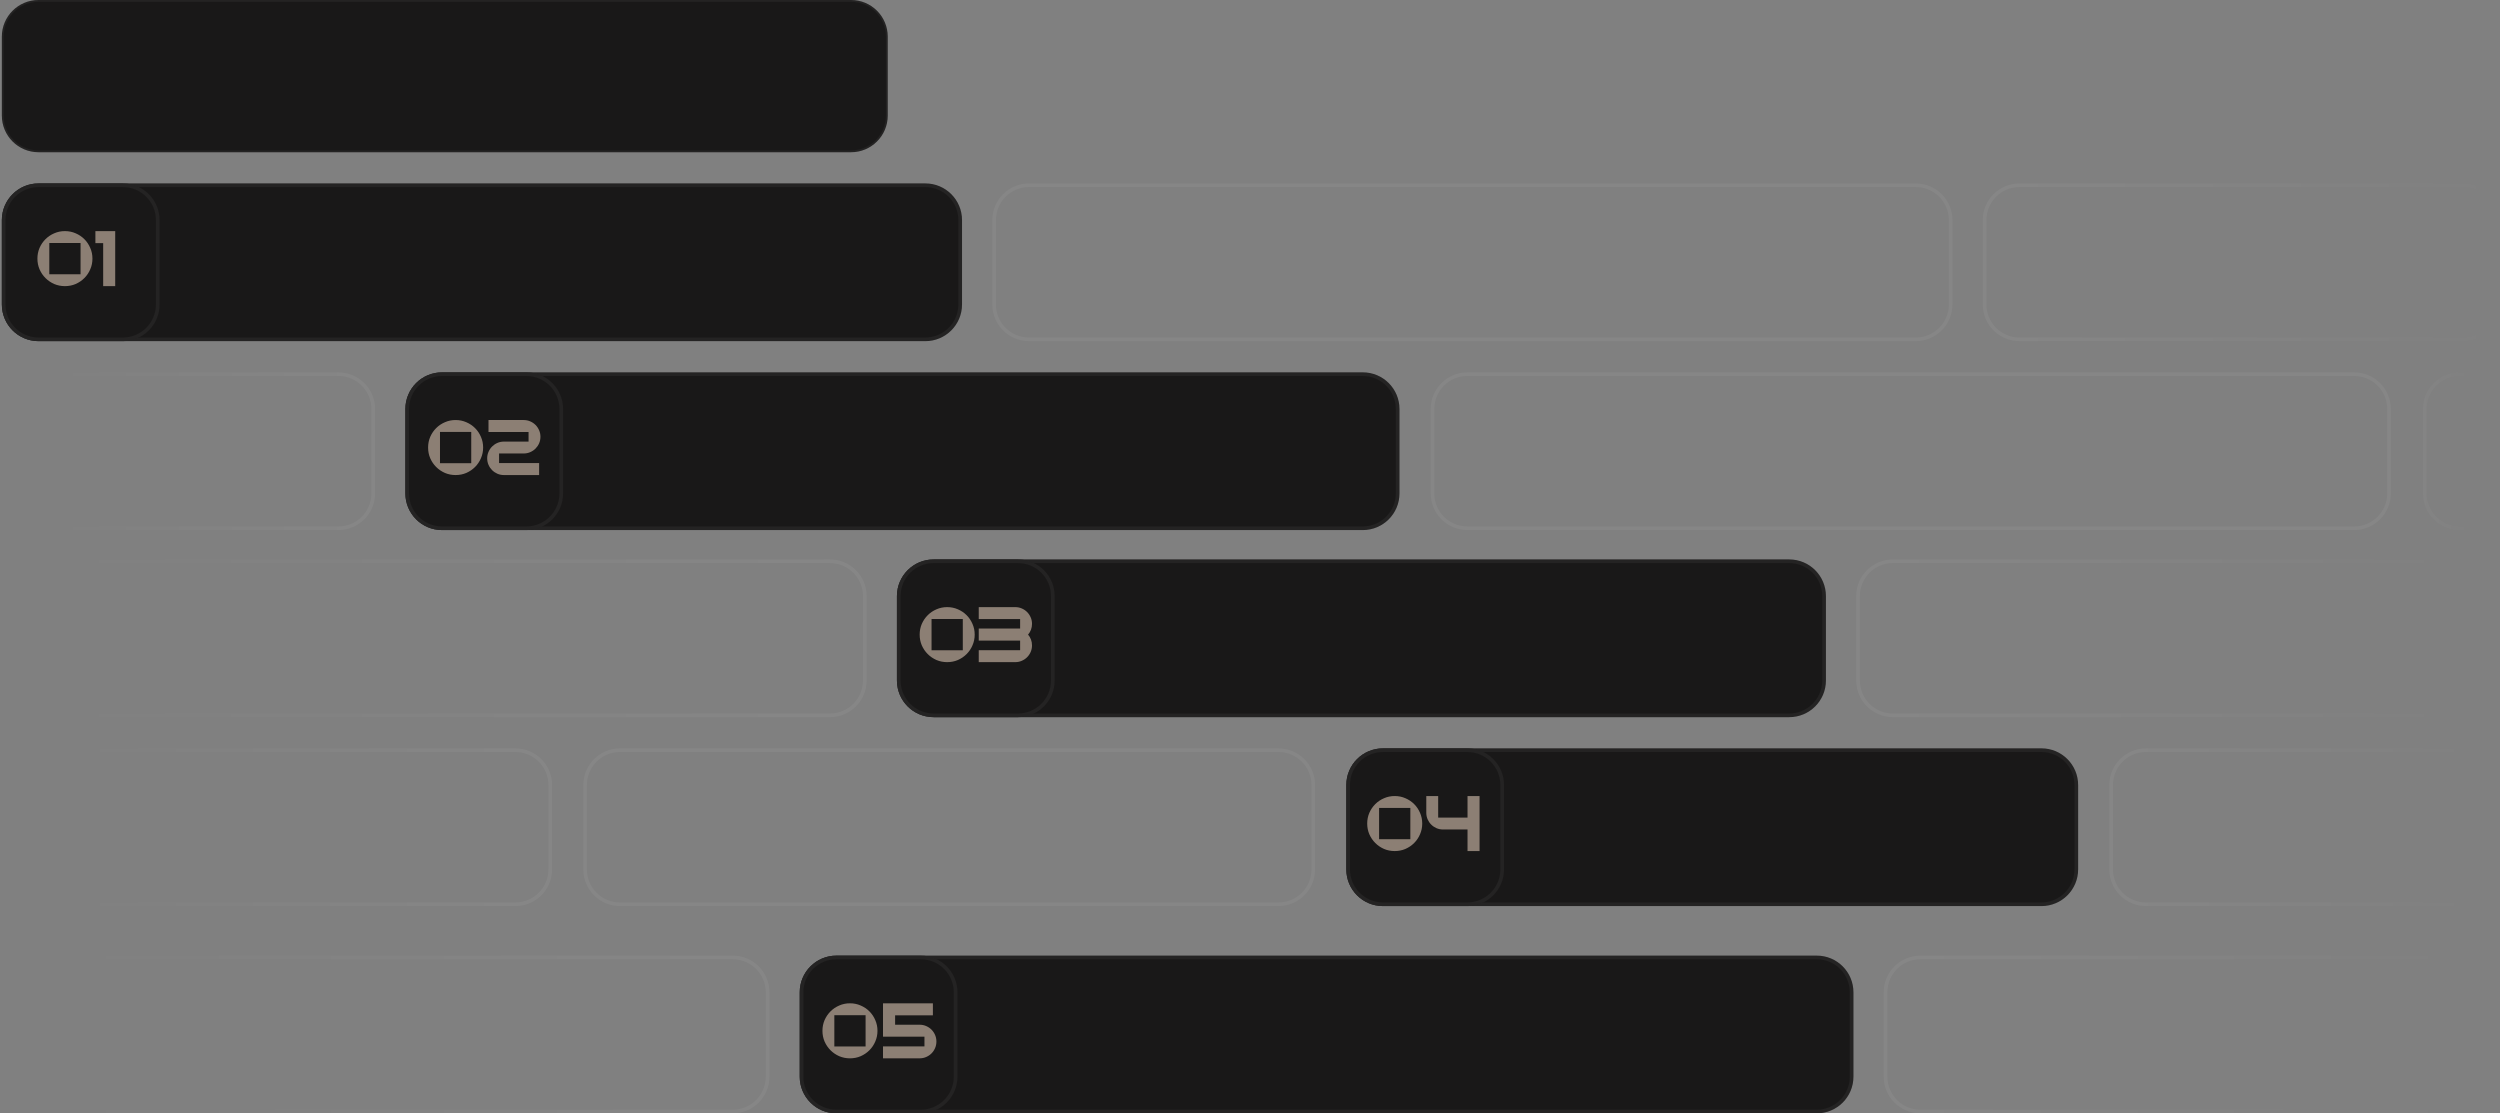 <?xml version="1.0" encoding="UTF-8"?> <svg xmlns="http://www.w3.org/2000/svg" width="1363" height="607" viewBox="0 0 1363 607" fill="none"><rect x="0" y="0" width="1363" height="607" fill="#808080" stroke="none"/> <path d="M1 20C1 8.954 9.954 0 21 0H464C475.046 0 484 8.954 484 20V63C484 74.046 475.046 83 464 83H21C9.955 83 1.001 74.046 1 63L1 20Z" fill="#191818"></path> <path d="M21 0.5H464C474.77 0.5 483.5 9.23 483.5 20V63C483.5 73.77 474.77 82.5 464 82.5H21C10.231 82.5 1.501 73.77 1.5 63L1.5 20C1.5 9.231 10.23 0.5 21 0.5Z" stroke="white" stroke-opacity="0.05"></path> <path d="M20.999 522H399.5C409.993 522 418.5 530.507 418.5 541V587C418.5 597.493 409.993 606 399.5 606H21C10.506 606 2 597.493 2 587L1.999 541C1.999 530.507 10.506 522 20.999 522Z" stroke="url(#paint0_linear_96_64)" stroke-opacity="0.05" stroke-width="2"></path> <path d="M1170 409H1343C1353.49 409 1362 417.507 1362 428V474C1362 484.493 1353.49 493 1343 493H1170C1159.51 493 1151 484.493 1151 474L1151 428C1151 417.507 1159.51 409 1170 409Z" stroke="url(#paint1_linear_96_64)" stroke-opacity="0.05" stroke-width="2"></path> <path d="M338 409H697C707.493 409 716 417.507 716 428V474C716 484.493 707.493 493 697 493H338.001C327.507 493 319.001 484.493 319.001 474L319 428C319 417.507 327.507 409 338 409Z" stroke="white" stroke-opacity="0.05" stroke-width="2"></path> <path d="M20.999 409H281C291.493 409 300 417.507 300 428V474C300 484.493 291.493 493 281 493H21C10.506 493 2 484.493 2 474L1.999 428C1.999 417.507 10.506 409 20.999 409Z" stroke="url(#paint2_linear_96_64)" stroke-opacity="0.05" stroke-width="2"></path> <path d="M561 101H1044.5C1054.99 101 1063.5 109.507 1063.5 120V166C1063.5 176.493 1054.99 185 1044.5 185H561.001C550.507 185 542.001 176.493 542.001 166L542 120C542 109.507 550.507 101 561 101Z" stroke="white" stroke-opacity="0.05" stroke-width="2"></path> <path d="M21.269 306L452.5 306C462.994 306 471.5 314.507 471.5 325V371C471.5 381.494 462.994 390 452.5 390H20.735C10.155 390 1.613 381.358 1.736 370.779L2.271 324.78C2.391 314.373 10.862 306 21.269 306Z" stroke="url(#paint3_linear_96_64)" stroke-opacity="0.05" stroke-width="2"></path> <path d="M20.499 204H184.499C194.993 204 203.499 212.507 203.499 223V269C203.499 279.493 194.993 288 184.499 288H20.5C10.006 288 1.5 279.493 1.5 269L1.499 223C1.499 212.507 10.006 204 20.499 204Z" stroke="url(#paint4_linear_96_64)" stroke-opacity="0.05" stroke-width="2"></path> <path d="M1101 101H1343C1353.49 101 1362 109.507 1362 120V166C1362 176.493 1353.49 185 1343 185H1101C1090.51 185 1082 176.493 1082 166L1082 120C1082 109.507 1090.51 101 1101 101Z" stroke="url(#paint5_linear_96_64)" stroke-opacity="0.05" stroke-width="2"></path> <path d="M1341 204H1343C1353.49 204 1362 212.507 1362 223V269C1362 279.493 1353.49 288 1343 288H1341C1330.51 288 1322 279.493 1322 269L1322 223C1322 212.507 1330.51 204 1341 204Z" stroke="url(#paint6_linear_96_64)" stroke-opacity="0.05" stroke-width="2"></path> <path d="M1047 522H1343C1353.49 522 1362 530.507 1362 541V587C1362 597.493 1353.49 606 1343 606H1047C1036.51 606 1028 597.493 1028 587L1028 541C1028 530.507 1036.51 522 1047 522Z" stroke="url(#paint7_linear_96_64)" stroke-opacity="0.05" stroke-width="2"></path> <path d="M1032 306H1342.5C1352.99 306 1361.5 314.507 1361.5 325V371C1361.5 381.493 1352.99 390 1342.5 390H1032C1021.51 390 1013 381.493 1013 371L1013 325C1013 314.507 1021.51 306 1032 306Z" stroke="url(#paint8_linear_96_64)" stroke-opacity="0.05" stroke-width="2"></path> <path d="M800 204H1283.5C1293.99 204 1302.5 212.507 1302.5 223V269C1302.5 279.493 1293.99 288 1283.5 288H800.001C789.507 288 781.001 279.493 781.001 269L781 223C781 212.507 789.507 204 800 204Z" stroke="white" stroke-opacity="0.05" stroke-width="2"></path> <path d="M1 120C1 108.954 9.954 100 21 100L504.5 100C515.546 100 524.5 108.954 524.5 120V166C524.5 177.046 515.546 186 504.5 186H21C9.955 186 1.001 177.046 1 166L1 120Z" fill="#191818"></path> <path d="M21 101H504.5C514.993 101 523.5 109.507 523.5 120V166C523.5 176.493 514.993 185 504.5 185H21C10.507 185 2.001 176.493 2.001 166L2 120C2 109.507 10.507 101 21 101Z" stroke="white" stroke-opacity="0.05" stroke-width="2"></path> <path d="M1 120C1 108.954 9.954 100 21 100H67C78.046 100 87 108.954 87 120V166C87 177.046 78.046 186 67 186H21C9.954 186 1 177.046 1 166L1 120Z" fill="#191818"></path> <path d="M21 101H67C77.493 101 86 109.507 86 120V166C86 176.493 77.493 185 67 185H21C10.507 185 2 176.493 2 166L2 120C2 109.507 10.507 101 21 101Z" stroke="white" stroke-opacity="0.05" stroke-width="2"></path> <path opacity="0.5" d="M35.4 126C37.48 126 39.427 126.4 41.24 127.2C43.053 127.973 44.64 129.04 46 130.4C47.36 131.76 48.427 133.347 49.2 135.16C50 136.973 50.4 138.92 50.4 141C50.4 143.08 50 145.027 49.2 146.84C48.427 148.653 47.36 150.24 46 151.6C44.64 152.96 43.053 154.04 41.24 154.84C39.427 155.613 37.48 156 35.4 156C33.32 156 31.373 155.613 29.56 154.84C27.747 154.04 26.16 152.96 24.8 151.6C23.44 150.24 22.36 148.653 21.56 146.84C20.787 145.027 20.4 143.08 20.4 141C20.4 138.92 20.787 136.973 21.56 135.16C22.36 133.347 23.44 131.76 24.8 130.4C26.16 129.04 27.747 127.973 29.56 127.2C31.373 126.4 33.32 126 35.4 126ZM43.92 132.48H26.88V149.52H43.92V132.48ZM62.812 156H56.252V132.56H52.013V126H62.812V156Z" fill="#FFE6D1"></path> <path d="M221 223C221 211.954 229.954 203 241 203L743 203C754.046 203 763 211.954 763 223V269C763 280.046 754.046 289 743 289H241.001C229.955 289 221.001 280.046 221.001 269L221 223Z" fill="#191818"></path> <path d="M241 204H743C753.493 204 762 212.507 762 223V269C762 279.493 753.493 288 743 288H241.001C230.507 288 222.001 279.493 222.001 269L222 223C222 212.507 230.507 204 241 204Z" stroke="white" stroke-opacity="0.05" stroke-width="2"></path> <path d="M221 223C221 211.954 229.954 203 241 203H287C298.046 203 307 211.954 307 223V269C307 280.046 298.046 289 287 289H241C229.954 289 221 280.046 221 269L221 223Z" fill="#191818"></path> <path d="M241 204H287C297.493 204 306 212.507 306 223V269C306 279.493 297.493 288 287 288H241C230.507 288 222 279.493 222 269L222 223C222 212.507 230.507 204 241 204Z" stroke="white" stroke-opacity="0.05" stroke-width="2"></path> <path opacity="0.5" d="M248.4 229C250.48 229 252.427 229.4 254.24 230.2C256.053 230.973 257.64 232.04 259 233.4C260.36 234.76 261.427 236.347 262.2 238.16C263 239.973 263.4 241.92 263.4 244C263.4 246.08 263 248.027 262.2 249.84C261.427 251.653 260.36 253.24 259 254.6C257.64 255.96 256.053 257.04 254.24 257.84C252.427 258.613 250.48 259 248.4 259C246.32 259 244.373 258.613 242.56 257.84C240.747 257.04 239.16 255.96 237.8 254.6C236.44 253.24 235.36 251.653 234.56 249.84C233.787 248.027 233.4 246.08 233.4 244C233.4 241.92 233.787 239.973 234.56 238.16C235.36 236.347 236.44 234.76 237.8 233.4C239.16 232.04 240.747 230.973 242.56 230.2C244.373 229.4 246.32 229 248.4 229ZM256.92 235.48H239.88V252.52H256.92V235.48ZM272.092 247.24V252.48H293.932V259H274.733C273.479 259 272.292 258.76 271.172 258.28C270.079 257.8 269.119 257.147 268.292 256.32C267.466 255.493 266.812 254.533 266.332 253.44C265.852 252.32 265.612 251.133 265.612 249.88C265.612 248.627 265.852 247.453 266.332 246.36C266.812 245.24 267.466 244.267 268.292 243.44C269.119 242.613 270.079 241.96 271.172 241.48C272.292 241 273.479 240.76 274.733 240.76H288.173V235.52H266.332V229H285.533C286.786 229 287.959 229.24 289.053 229.72C290.173 230.2 291.146 230.853 291.973 231.68C292.799 232.507 293.452 233.48 293.932 234.6C294.413 235.693 294.653 236.867 294.653 238.12C294.653 239.373 294.413 240.56 293.932 241.68C293.452 242.773 292.799 243.733 291.973 244.56C291.146 245.387 290.173 246.04 289.053 246.52C287.959 247 286.786 247.24 285.533 247.24H272.092Z" fill="#FFE6D1"></path> <path d="M436 541C436 529.954 444.954 521 456 521H990.5C1001.55 521 1010.5 529.954 1010.5 541V587C1010.5 598.046 1001.55 607 990.5 607H456C444.955 607 436.001 598.046 436.001 587L436 541Z" fill="#191818"></path> <path d="M456 522H990.5C1000.99 522 1009.5 530.507 1009.5 541V587C1009.5 597.493 1000.99 606 990.5 606H456C445.507 606 437.001 597.493 437.001 587L437 541C437 530.507 445.507 522 456 522Z" stroke="white" stroke-opacity="0.05" stroke-width="2"></path> <path d="M436 541C436 529.954 444.954 521 456 521H502C513.046 521 522 529.954 522 541V587C522 598.046 513.046 607 502 607H456C444.954 607 436 598.046 436 587L436 541Z" fill="#191818"></path> <path d="M456 522H502C512.493 522 521 530.507 521 541V587C521 597.493 512.493 606 502 606H456C445.507 606 437 597.493 437 587L437 541C437 530.507 445.507 522 456 522Z" stroke="white" stroke-opacity="0.05" stroke-width="2"></path> <path opacity="0.5" d="M463.4 547C465.48 547 467.427 547.4 469.24 548.2C471.053 548.973 472.64 550.04 474 551.4C475.36 552.76 476.427 554.347 477.2 556.16C478 557.973 478.4 559.92 478.4 562C478.4 564.08 478 566.027 477.2 567.84C476.427 569.653 475.36 571.24 474 572.6C472.64 573.96 471.053 575.04 469.24 575.84C467.427 576.613 465.48 577 463.4 577C461.32 577 459.373 576.613 457.56 575.84C455.747 575.04 454.16 573.96 452.8 572.6C451.44 571.24 450.36 569.653 449.56 567.84C448.787 566.027 448.4 564.08 448.4 562C448.4 559.92 448.787 557.973 449.56 556.16C450.36 554.347 451.44 552.76 452.8 551.4C454.16 550.04 455.747 548.973 457.56 548.2C459.373 547.4 461.32 547 463.4 547ZM471.92 553.48H454.88V570.52H471.92V553.48ZM481.412 565.2V547H508.613V553.56H488.012V558.68H501.372C502.653 558.68 503.839 558.92 504.933 559.4C506.053 559.88 507.026 560.533 507.852 561.36C508.679 562.187 509.333 563.16 509.813 564.28C510.293 565.4 510.533 566.587 510.533 567.84C510.533 569.093 510.293 570.28 509.813 571.4C509.333 572.52 508.679 573.493 507.852 574.32C507.026 575.147 506.053 575.8 504.933 576.28C503.839 576.76 502.653 577 501.372 577H481.412V570.48H504.013V565.2H481.412Z" fill="#FFE6D1"></path> <path d="M489 325C489 313.954 497.954 305 509 305L975.5 305C986.546 305 995.5 313.954 995.5 325V371C995.5 382.046 986.546 391 975.5 391H509.001C497.955 391 489.001 382.046 489.001 371L489 325Z" fill="#191818"></path> <path d="M509 306H975.5C985.993 306 994.5 314.507 994.5 325V371C994.5 381.493 985.993 390 975.5 390H509.001C498.507 390 490.001 381.493 490.001 371L490 325C490 314.507 498.507 306 509 306Z" stroke="white" stroke-opacity="0.05" stroke-width="2"></path> <path d="M489 325C489 313.954 497.954 305 509 305H555C566.046 305 575 313.954 575 325V371C575 382.046 566.046 391 555 391H509C497.954 391 489 382.046 489 371L489 325Z" fill="#191818"></path> <path d="M509 306H555C565.493 306 574 314.507 574 325V371C574 381.493 565.493 390 555 390H509C498.507 390 490 381.493 490 371L490 325C490 314.507 498.507 306 509 306Z" stroke="white" stroke-opacity="0.05" stroke-width="2"></path> <path opacity="0.5" d="M516.4 331C518.48 331 520.427 331.4 522.24 332.2C524.053 332.973 525.64 334.04 527 335.4C528.36 336.76 529.427 338.347 530.2 340.16C531 341.973 531.4 343.92 531.4 346C531.4 348.08 531 350.027 530.2 351.84C529.427 353.653 528.36 355.24 527 356.6C525.64 357.96 524.053 359.04 522.24 359.84C520.427 360.613 518.48 361 516.4 361C514.32 361 512.373 360.613 510.56 359.84C508.747 359.04 507.16 357.96 505.8 356.6C504.44 355.24 503.36 353.653 502.56 351.84C501.787 350.027 501.4 348.08 501.4 346C501.4 343.92 501.787 341.973 502.56 340.16C503.36 338.347 504.44 336.76 505.8 335.4C507.16 334.04 508.747 332.973 510.56 332.2C512.373 331.4 514.32 331 516.4 331ZM524.92 337.48H507.88V354.52H524.92V337.48ZM533.612 331H553.533C554.786 331 555.959 331.24 557.053 331.72C558.173 332.2 559.146 332.853 559.973 333.68C560.799 334.507 561.452 335.48 561.932 336.6C562.413 337.693 562.653 338.867 562.653 340.12C562.653 341.24 562.466 342.307 562.093 343.32C561.719 344.307 561.186 345.2 560.493 346C561.186 346.773 561.719 347.667 562.093 348.68C562.466 349.693 562.653 350.76 562.653 351.88C562.653 353.133 562.413 354.32 561.932 355.44C561.452 356.533 560.799 357.493 559.973 358.32C559.146 359.147 558.173 359.8 557.053 360.28C555.959 360.76 554.786 361 553.533 361H533.612V354.48H556.173V349.24H533.612V342.68H556.173V337.52H533.612V331Z" fill="#FFE6D1"></path> <path d="M734 428C734 416.954 742.954 408 754 408L1113 408C1124.05 408 1133 416.954 1133 428V474C1133 485.046 1124.05 494 1113 494H754.001C742.955 494 734.001 485.046 734.001 474L734 428Z" fill="#191818"></path> <path d="M754 409H1113C1123.49 409 1132 417.507 1132 428V474C1132 484.493 1123.49 493 1113 493H754.001C743.507 493 735.001 484.493 735.001 474L735 428C735 417.507 743.507 409 754 409Z" stroke="white" stroke-opacity="0.05" stroke-width="2"></path> <path d="M734 428C734 416.954 742.954 408 754 408H800C811.046 408 820 416.954 820 428V474C820 485.046 811.046 494 800 494H754C742.954 494 734 485.046 734 474L734 428Z" fill="#191818"></path> <path d="M754 409H800C810.493 409 819 417.507 819 428V474C819 484.493 810.493 493 800 493H754C743.507 493 735 484.493 735 474L735 428C735 417.507 743.507 409 754 409Z" stroke="white" stroke-opacity="0.05" stroke-width="2"></path> <path opacity="0.5" d="M760.4 434C762.48 434 764.427 434.4 766.24 435.2C768.053 435.973 769.64 437.04 771 438.4C772.36 439.76 773.427 441.347 774.2 443.16C775 444.973 775.4 446.92 775.4 449C775.4 451.08 775 453.027 774.2 454.84C773.427 456.653 772.36 458.24 771 459.6C769.64 460.96 768.053 462.04 766.24 462.84C764.427 463.613 762.48 464 760.4 464C758.32 464 756.373 463.613 754.56 462.84C752.747 462.04 751.16 460.96 749.8 459.6C748.44 458.24 747.36 456.653 746.56 454.84C745.787 453.027 745.4 451.08 745.4 449C745.4 446.92 745.787 444.973 746.56 443.16C747.36 441.347 748.44 439.76 749.8 438.4C751.16 437.04 752.747 435.973 754.56 435.2C756.373 434.4 758.32 434 760.4 434ZM768.92 440.48H751.88V457.52H768.92V440.48ZM784.092 445.76H800.093V434H806.653V464H800.093V452.24H786.733C785.479 452.24 784.292 452 783.172 451.52C782.079 451.04 781.119 450.387 780.292 449.56C779.466 448.733 778.812 447.773 778.332 446.68C777.852 445.56 777.612 444.373 777.612 443.12V434H784.092V445.76Z" fill="#FFE6D1"></path> <defs> <linearGradient id="paint0_linear_96_64" x1="403.661" y1="564" x2="11.5" y2="564" gradientUnits="userSpaceOnUse"> <stop stop-color="white"></stop> <stop offset="1" stop-color="white" stop-opacity="0"></stop> </linearGradient> <linearGradient id="paint1_linear_96_64" x1="1150" y1="451" x2="1363" y2="451" gradientUnits="userSpaceOnUse"> <stop stop-color="white"></stop> <stop offset="1" stop-color="white" stop-opacity="0"></stop> </linearGradient> <linearGradient id="paint2_linear_96_64" x1="290" y1="451" x2="-113.5" y2="451" gradientUnits="userSpaceOnUse"> <stop stop-color="white"></stop> <stop offset="0.662" stop-color="white" stop-opacity="0"></stop> </linearGradient> <linearGradient id="paint3_linear_96_64" x1="458.068" y1="348" x2="0" y2="348" gradientUnits="userSpaceOnUse"> <stop stop-color="white"></stop> <stop offset="1" stop-color="white" stop-opacity="0"></stop> </linearGradient> <linearGradient id="paint4_linear_96_64" x1="202" y1="240.5" x2="18" y2="240.5" gradientUnits="userSpaceOnUse"> <stop stop-color="white"></stop> <stop offset="1" stop-color="white" stop-opacity="0"></stop> </linearGradient> <linearGradient id="paint5_linear_96_64" x1="1081" y1="143" x2="1386" y2="143" gradientUnits="userSpaceOnUse"> <stop stop-color="white"></stop> <stop offset="1" stop-color="white" stop-opacity="0"></stop> </linearGradient> <linearGradient id="paint6_linear_96_64" x1="1304.59" y1="246" x2="1348.5" y2="246" gradientUnits="userSpaceOnUse"> <stop stop-color="white"></stop> <stop offset="1" stop-color="white" stop-opacity="0"></stop> </linearGradient> <linearGradient id="paint7_linear_96_64" x1="1027" y1="564" x2="1363" y2="564" gradientUnits="userSpaceOnUse"> <stop stop-color="white"></stop> <stop offset="1" stop-color="white" stop-opacity="0"></stop> </linearGradient> <linearGradient id="paint8_linear_96_64" x1="1012" y1="348" x2="1363" y2="348" gradientUnits="userSpaceOnUse"> <stop stop-color="white"></stop> <stop offset="1" stop-color="white" stop-opacity="0"></stop> </linearGradient> </defs> </svg> 
